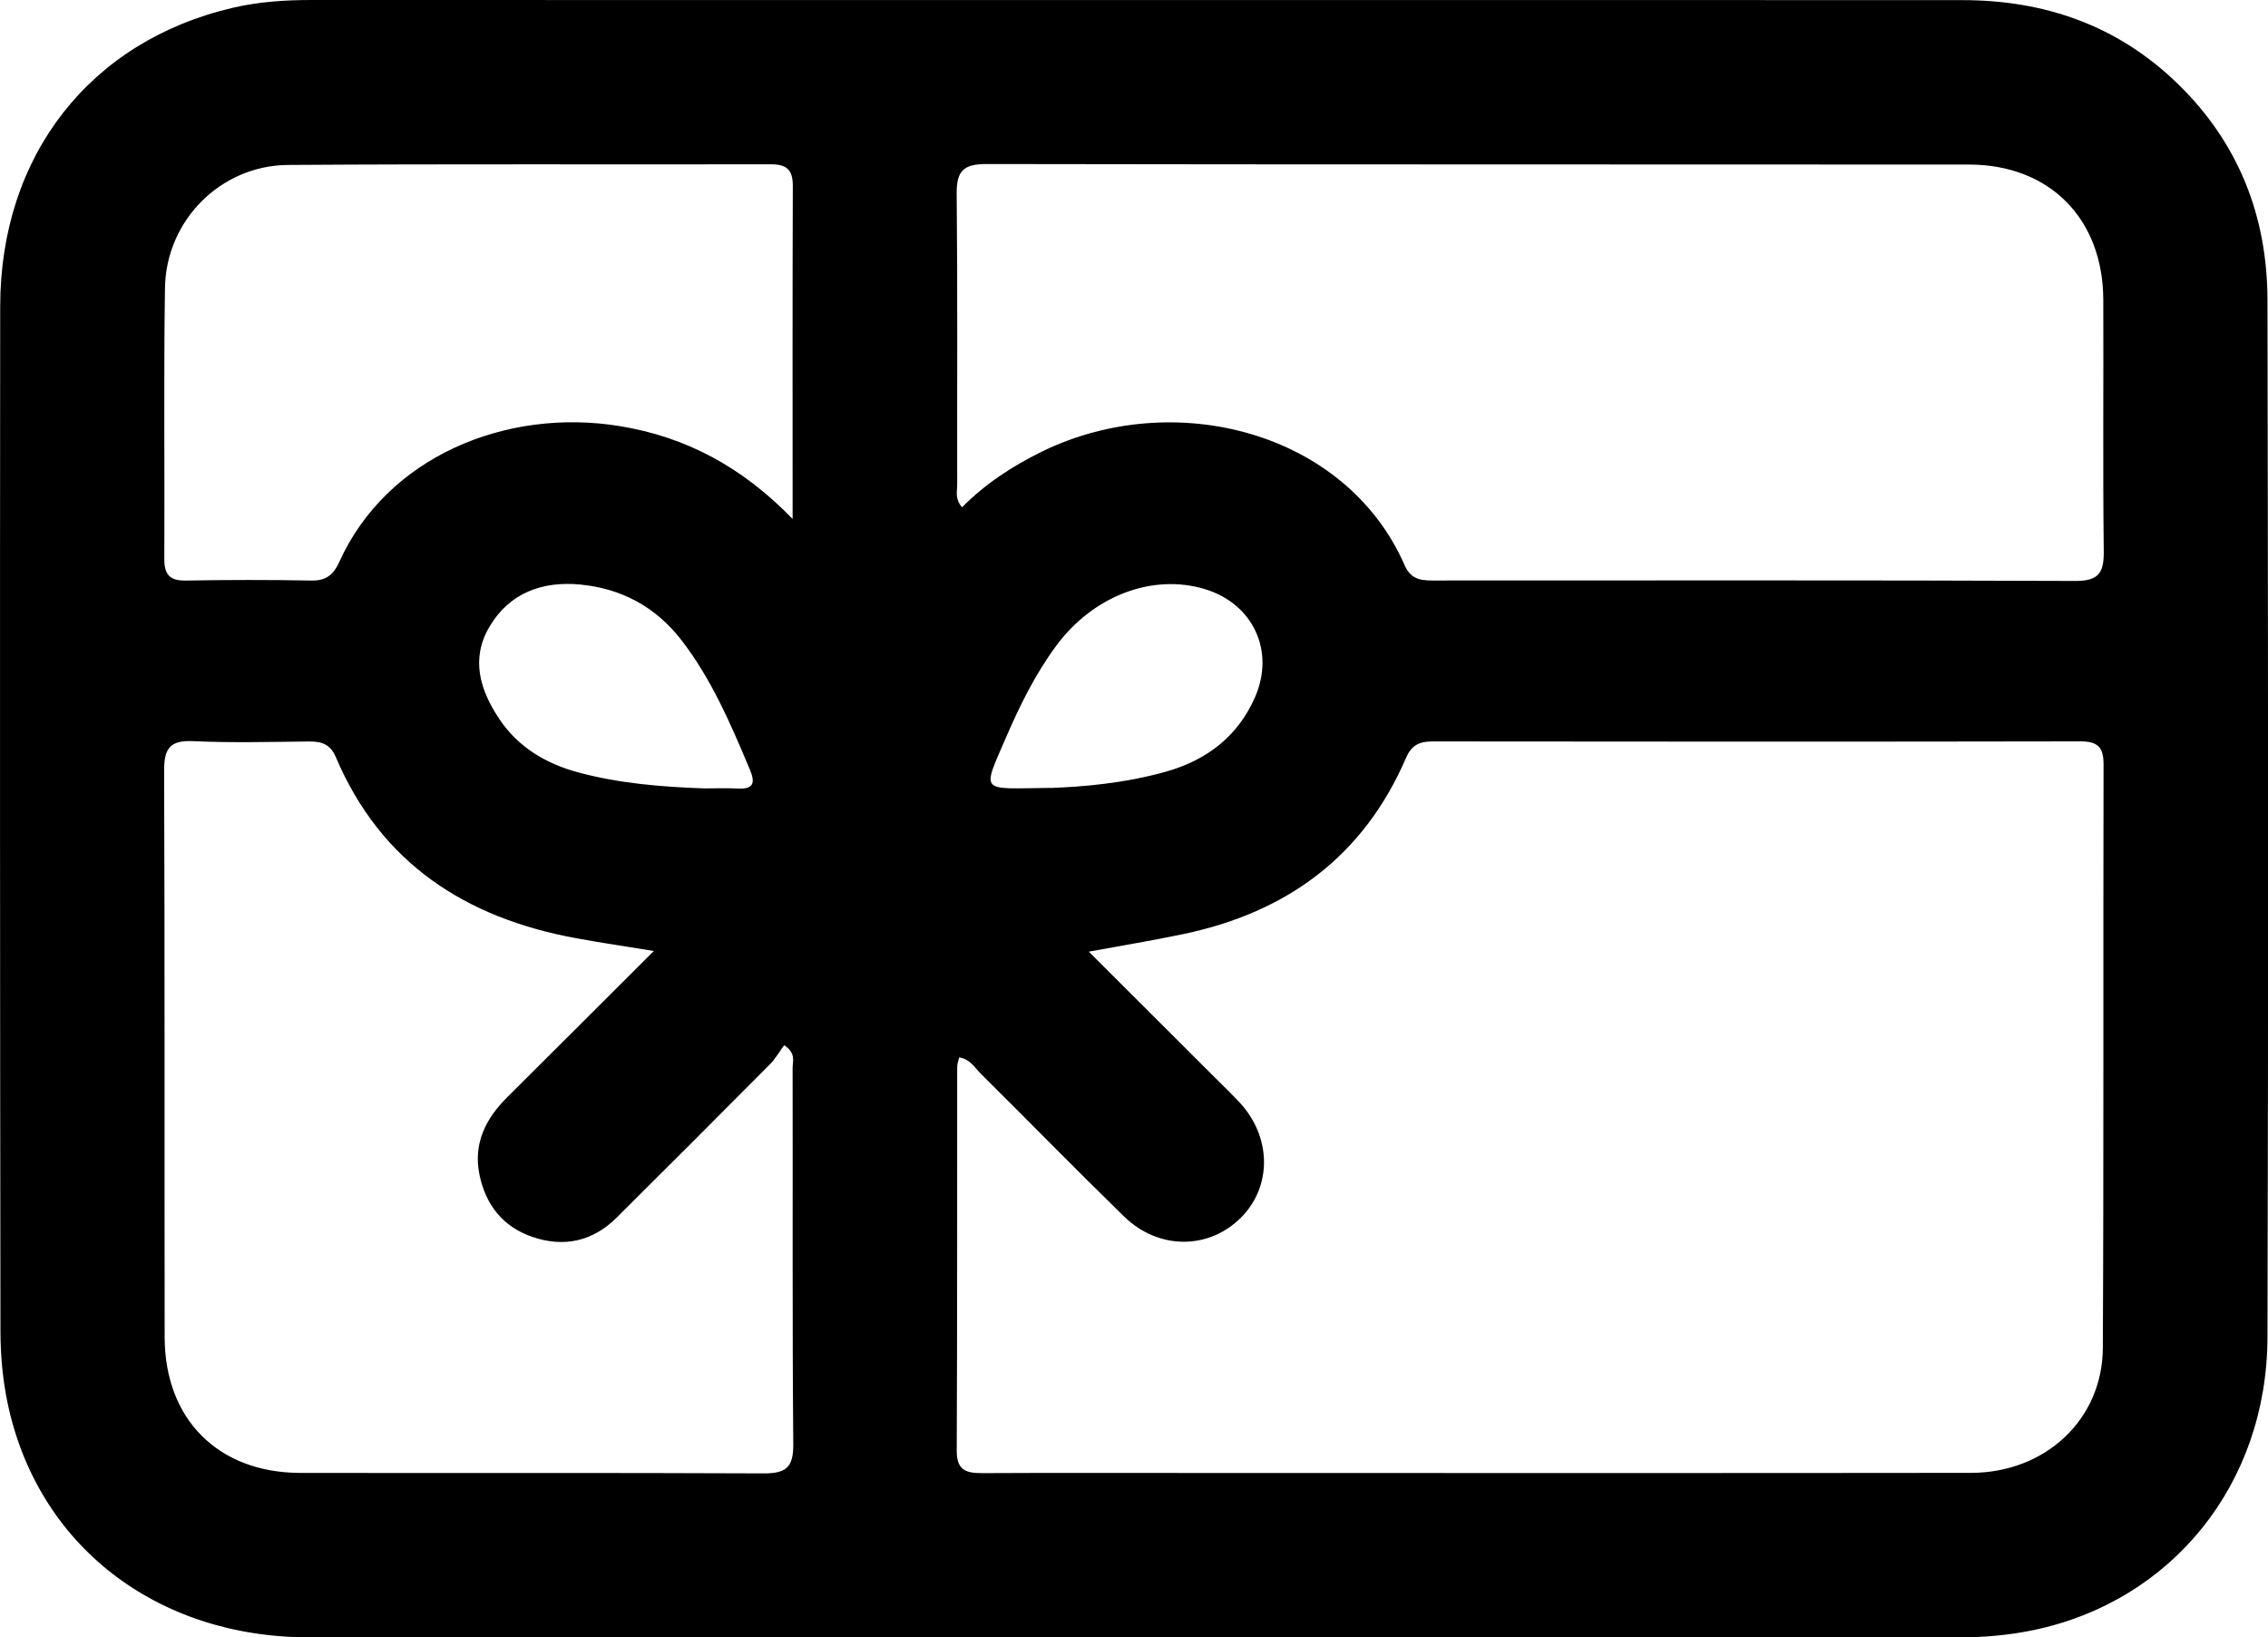 <?xml version="1.0" encoding="UTF-8"?>
<svg id="Layer_1" data-name="Layer 1" xmlns="http://www.w3.org/2000/svg" viewBox="0 0 345.2 249.16">
  <path d="m172.67.01C214.67.01,256.67,0,298.67.02c12.5,0,23.57,3.81,32.7,12.64,9.33,9.02,13.72,20.2,13.75,32.98.1,52.62.15,105.24,0,157.86-.07,22.34-14.55,40.16-35.63,44.55-3.79.79-7.66,1.11-11.54,1.11-83.62,0-167.24.01-250.86-.01-23.38,0-41.47-14.08-45.96-35.78-.73-3.52-1.05-7.19-1.06-10.79C0,150.58-.02,98.58.03,46.59.06,23.62,13.73,6.2,35.53,1.16,39.43.26,43.42,0,47.43,0c41.75.02,83.49,0,125.24.01Zm-26.67,160.88c-.11.5-.31.95-.31,1.41-.02,19.5.02,38.99-.07,58.49-.01,3.07,1.6,3.39,4.04,3.37,11.62-.06,23.25-.02,34.87-.02,38.49,0,76.99.03,115.48-.02,11.29-.02,19.99-8.1,20.05-18.99.15-29.62.04-59.24.11-88.86,0-2.62-.94-3.46-3.52-3.46-32.87.06-65.74.05-98.61.01-1.98,0-3.19.54-4.03,2.49-6.45,14.95-18.08,23.49-33.78,26.8-4.65.98-9.35,1.75-14.51,2.7,6.65,6.64,12.93,12.9,19.2,19.16,1.24,1.24,2.5,2.45,3.7,3.73,4.91,5.23,5.03,12.77.3,17.54-4.89,4.94-12.56,5-17.83-.13-7.34-7.15-14.5-14.48-21.78-21.7-.93-.92-1.61-2.23-3.31-2.51Zm.42-83.69c3.54-3.58,7.66-6.27,12.14-8.47,20.13-9.86,46.35-3.06,55.24,17.3,1.07,2.44,2.93,2.3,4.95,2.3,32.37,0,64.74-.06,97.11.07,3.64.02,4.38-1.3,4.34-4.58-.15-12.75-.02-25.5-.07-38.24-.05-12.31-8.18-20.53-20.43-20.54-49.87-.04-99.73.01-149.6-.08-3.47,0-4.52,1.08-4.49,4.49.15,14.75.05,29.49.08,44.24,0,1.06-.38,2.23.74,3.5Zm-46.92,67.51c-4.46-.73-8.14-1.27-11.78-1.94-16.79-3.07-29.71-11.36-36.6-27.55-.85-2-2.19-2.41-4.11-2.39-5.87.06-11.75.22-17.61-.05-3.54-.16-4.43,1.11-4.42,4.49.11,28.73.04,57.46.08,86.19.02,12.51,8.15,20.65,20.67,20.67,23.48.04,46.97-.04,70.45.07,3.33.02,4.59-.81,4.56-4.38-.16-19.11-.06-38.22-.1-57.34,0-.99.56-2.21-1.29-3.43-.69.94-1.32,2.05-2.19,2.93-7.75,7.8-15.52,15.57-23.32,23.32-3.62,3.59-7.99,4.55-12.77,2.93-4.51-1.53-7.17-4.9-8.1-9.52-.96-4.74.97-8.51,4.26-11.78,7.26-7.21,14.49-14.44,22.29-22.22Zm21.14-65.72c0-17.54-.03-34.15.03-50.76,0-2.48-1.02-3.23-3.37-3.23-24.49.05-48.97-.07-73.46.1-10.27.07-18.58,8.46-18.73,18.73-.21,13.74-.03,27.48-.1,41.22-.01,2.41.85,3.34,3.29,3.29,6.37-.11,12.74-.12,19.11,0,2.25.04,3.37-.91,4.24-2.85,7.16-15.85,25.24-23.5,42.68-20.65,10.05,1.64,18.62,6.19,26.31,14.13Zm-13.36,40.98c1.46,0,3.21-.08,4.95.02,2.4.13,2.8-.77,1.9-2.89-2.91-6.91-5.83-13.79-10.48-19.78-3.9-5.01-9.12-7.78-15.32-8.37-5.71-.55-10.73,1.21-13.81,6.38-2.93,4.92-1.46,9.66,1.45,14.04,2.9,4.35,7.16,6.86,12.14,8.19,6.18,1.65,12.51,2.18,19.17,2.41Zm52.62-.07c4.79-.16,11.25-.7,17.53-2.47,6.21-1.74,10.98-5.36,13.6-11.37,3.06-7.02-.33-14.2-7.62-16.41-7.99-2.42-17.01,1-22.64,8.6-3.21,4.34-5.58,9.17-7.71,14.1-3.68,8.52-3.91,7.64,6.84,7.54Z"/>
</svg>